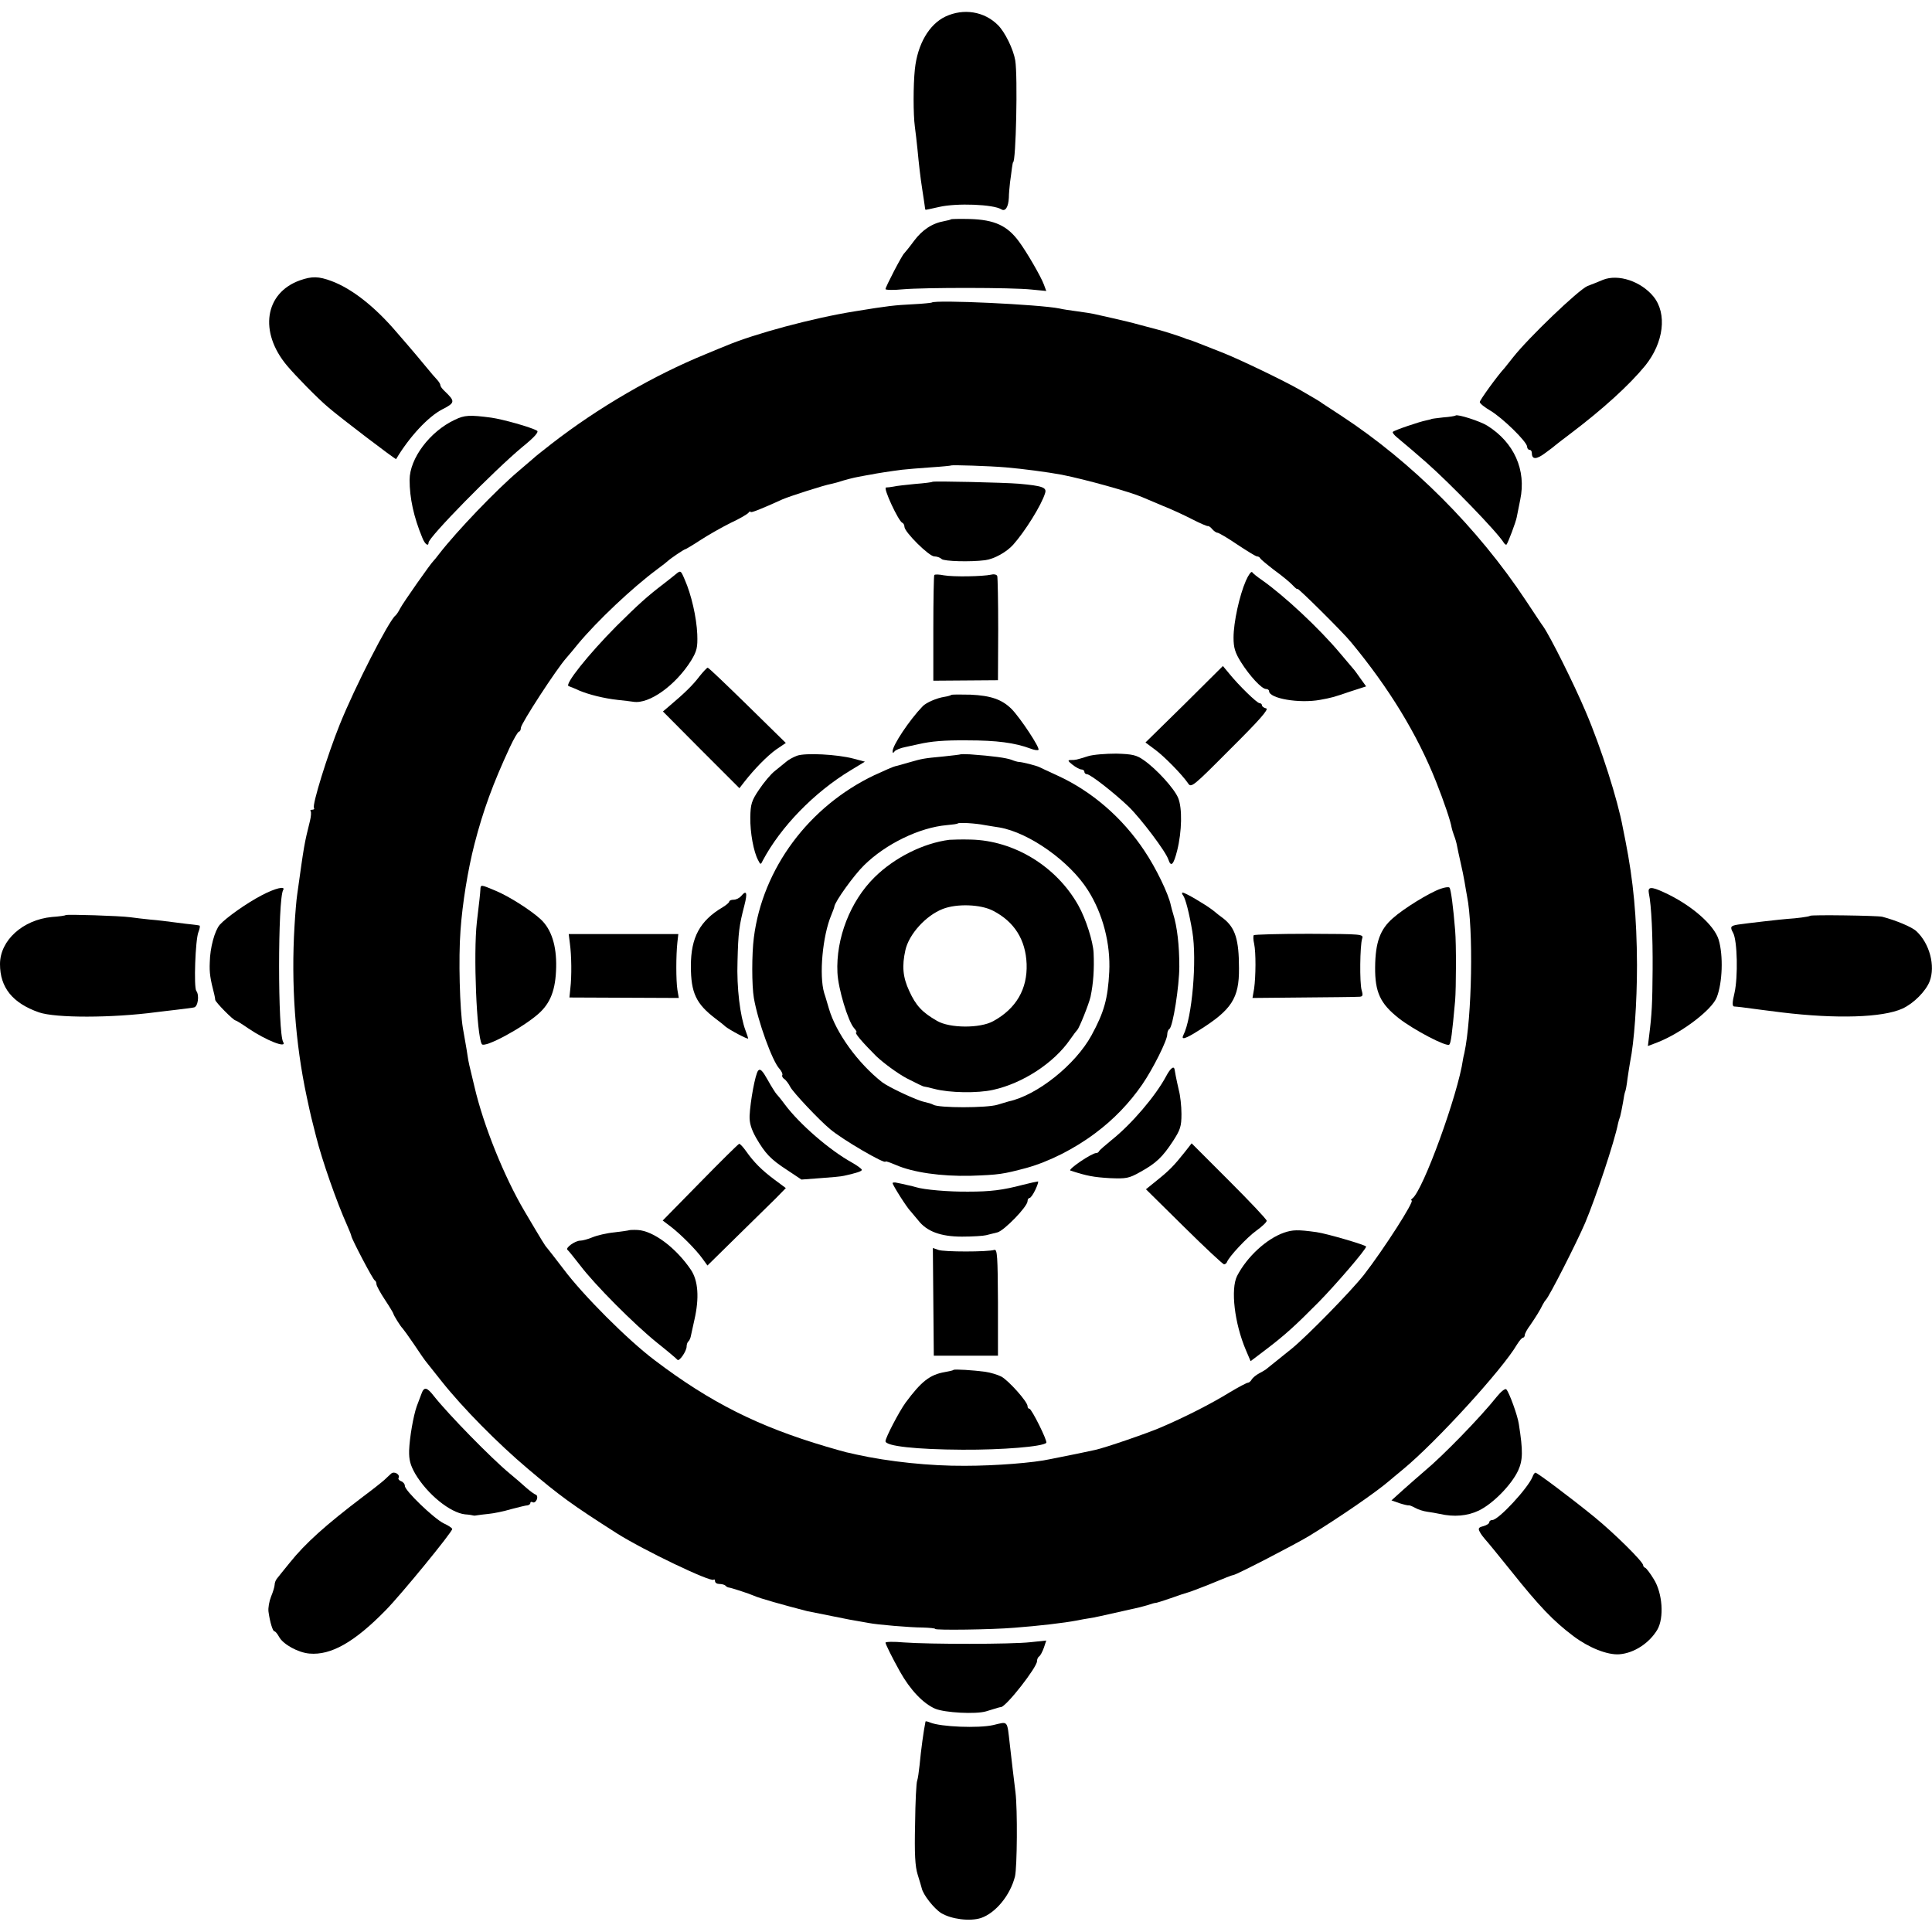 <?xml version="1.0" standalone="no"?>
<!DOCTYPE svg PUBLIC "-//W3C//DTD SVG 20010904//EN"
 "http://www.w3.org/TR/2001/REC-SVG-20010904/DTD/svg10.dtd">
<svg version="1.0" xmlns="http://www.w3.org/2000/svg"
 width="816pt" height="816pt" viewBox="0 0 816 816"
 preserveAspectRatio="xMidYMid meet">
<g transform="translate(0,816) scale(0.1,-0.1)"
fill="#000000" stroke="none">
<path d="M3993 8090 c-69 -33 -118 -117 -129 -223 -7 -67 -7 -190 0 -242 3
-22 8 -65 11 -95 6 -63 12 -118 21 -175 4 -22 7 -49 9 -60 1 -11 3 -21 4 -21
0 -1 27 5 58 12 74 17 228 11 262 -10 17 -11 30 9 32 49 0 17 3 46 5 65 3 19
6 46 8 60 2 14 4 25 5 25 12 0 20 363 9 430 -8 47 -43 119 -73 149 -58 58
-145 72 -222 36z"/>
<path d="M4017 7234 c-1 -2 -14 -5 -29 -8 -51 -9 -93 -37 -128 -84 -19 -26
-38 -49 -41 -52 -9 -7 -79 -142 -79 -151 0 -4 33 -5 73 -1 91 8 462 8 544 -1
l62 -6 -10 27 c-12 33 -71 135 -104 180 -50 69 -104 94 -210 97 -41 1 -76 0
-78 -1z"/>
<path d="M1267 6976 c-149 -53 -174 -218 -55 -360 37 -44 129 -138 174 -176
52 -45 285 -222 287 -219 56 94 135 179 195 210 55 28 55 34 10 77 -10 9 -18
20 -18 25 0 5 -6 14 -12 21 -7 7 -31 35 -53 62 -22 27 -56 67 -75 89 -19 22
-39 45 -45 52 -92 108 -189 184 -275 216 -54 20 -82 21 -133 3z"/>
<path d="M6770 6978 c-14 -6 -43 -18 -65 -26 -38 -16 -250 -219 -315 -302 -14
-18 -30 -38 -35 -44 -30 -32 -105 -136 -105 -144 0 -6 20 -22 44 -36 51 -30
156 -132 156 -153 0 -7 5 -13 10 -13 6 0 10 -6 10 -14 0 -28 20 -27 57 1 21
15 40 30 43 33 3 3 32 25 65 50 136 103 247 204 314 286 78 97 93 219 35 291
-53 65 -149 97 -214 71z"/>
<path d="M3935 6882 c-1 -1 -36 -5 -78 -7 -79 -4 -107 -7 -247 -30 -176 -28
-425 -95 -545 -146 -11 -4 -49 -20 -85 -35 -218 -89 -453 -225 -650 -378 -36
-28 -70 -55 -76 -61 -6 -5 -35 -30 -63 -54 -95 -80 -262 -255 -335 -349 -11
-15 -23 -29 -26 -32 -11 -10 -127 -175 -140 -200 -7 -14 -16 -27 -20 -30 -28
-22 -171 -301 -235 -460 -52 -129 -117 -339 -109 -352 3 -4 0 -8 -7 -8 -7 0
-10 -2 -7 -6 3 -3 2 -22 -3 -42 -24 -97 -24 -96 -54 -312 -3 -19 -8 -78 -11
-130 -15 -247 3 -495 51 -720 19 -89 20 -92 40 -170 25 -100 87 -277 131 -375
10 -22 18 -43 18 -46 2 -13 91 -184 99 -187 4 -2 7 -9 7 -16 0 -6 16 -36 36
-66 20 -30 36 -57 36 -60 1 -6 30 -53 38 -60 3 -3 25 -33 48 -67 23 -35 48
-71 56 -80 8 -10 36 -45 62 -78 89 -112 236 -261 364 -369 137 -116 187 -152
375 -272 112 -71 398 -208 409 -196 3 3 6 0 6 -6 0 -7 8 -12 18 -12 10 0 22
-3 26 -7 4 -5 11 -8 14 -8 10 -1 84 -25 107 -35 21 -10 124 -39 225 -65 5 -1
71 -14 105 -21 11 -2 31 -6 45 -9 14 -3 40 -8 59 -11 18 -3 41 -7 51 -9 34 -7
176 -19 227 -19 29 -1 53 -3 53 -6 0 -6 238 -3 333 5 105 8 209 20 267 31 14
3 36 7 50 9 22 3 60 12 145 31 11 3 31 7 45 10 14 3 39 9 55 14 17 6 32 10 35
10 3 -1 32 9 65 20 33 12 67 23 75 25 8 2 44 16 80 30 77 32 103 42 110 43 13
1 258 128 318 164 123 75 282 184 339 233 6 5 33 28 60 50 138 114 418 420
480 526 10 16 21 29 25 29 4 0 8 5 8 11 0 6 10 25 23 42 24 35 42 64 53 87 4
8 10 17 13 20 13 11 130 241 166 325 45 107 124 343 139 420 1 6 5 19 9 30 3
11 8 37 12 59 3 21 7 41 9 45 2 3 7 29 10 56 4 28 9 59 11 70 17 83 29 247 29
410 -1 202 -15 353 -49 525 -3 14 -8 39 -11 55 -21 115 -91 336 -157 490 -50
118 -149 316 -179 359 -5 6 -37 55 -73 109 -204 308 -481 585 -780 781 -38 25
-75 49 -81 53 -10 8 -21 14 -93 56 -70 40 -247 125 -321 155 -96 38 -144 57
-150 58 -3 0 -12 3 -20 7 -18 7 -90 30 -107 34 -20 5 -35 9 -83 22 -24 7 -74
19 -110 27 -36 8 -72 16 -80 18 -8 2 -40 7 -70 11 -30 4 -64 9 -75 12 -83 17
-526 38 -540 25z m313 -696 c71 -6 177 -20 236 -31 101 -20 291 -73 341 -95
11 -5 49 -21 85 -36 36 -14 92 -40 125 -57 33 -17 63 -30 67 -29 3 1 12 -5 18
-13 7 -8 17 -15 22 -15 5 0 43 -22 84 -50 41 -27 78 -50 83 -50 5 0 11 -3 13
-7 2 -5 29 -27 60 -51 32 -23 67 -52 78 -64 11 -12 20 -19 20 -15 0 7 193
-184 226 -225 160 -193 280 -389 360 -591 33 -83 61 -166 65 -192 1 -5 5 -20
10 -33 5 -12 11 -33 13 -45 2 -12 9 -43 15 -70 6 -26 14 -64 17 -83 3 -20 8
-46 10 -58 28 -138 21 -513 -11 -663 -3 -13 -6 -25 -6 -28 -20 -144 -169 -555
-214 -587 -5 -4 -7 -8 -3 -8 15 0 -118 -207 -201 -314 -56 -71 -238 -257 -305
-312 -58 -47 -87 -70 -102 -82 -5 -5 -21 -15 -35 -22 -13 -7 -28 -19 -32 -26
-4 -8 -12 -14 -16 -14 -5 0 -39 -18 -76 -40 -79 -49 -194 -107 -290 -148 -57
-25 -241 -88 -280 -96 -26 -6 -123 -26 -145 -30 -14 -3 -34 -7 -45 -9 -67 -15
-229 -28 -360 -28 -146 -1 -320 17 -460 48 -16 4 -34 8 -40 9 -5 1 -44 12 -85
24 -287 85 -489 186 -725 365 -113 85 -302 274 -385 385 -36 47 -67 87 -70 90
-7 7 -17 23 -95 155 -85 144 -173 361 -211 525 -23 95 -25 103 -29 130 -2 14
-6 39 -9 55 -3 17 -8 45 -11 63 -13 77 -19 295 -10 412 8 114 31 256 59 365
37 143 78 255 149 408 17 37 35 67 39 67 4 0 8 7 8 16 0 17 150 248 192 295
13 15 35 41 50 60 81 97 228 236 333 314 22 16 42 32 45 35 10 10 69 50 74 50
2 0 31 17 63 38 32 21 90 54 128 73 39 18 73 38 77 44 4 5 8 7 8 3 0 -6 47 13
135 53 30 13 176 60 205 65 14 3 36 9 50 14 14 4 43 12 65 16 22 4 47 9 55 10
18 4 82 14 130 20 19 2 73 7 120 10 47 3 86 7 87 8 3 3 162 -2 231 -8z"/>
<path d="M3938 6125 c-2 -2 -34 -6 -73 -9 -38 -4 -79 -8 -90 -11 -11 -2 -26
-4 -33 -4 -13 -1 53 -143 69 -149 5 -2 9 -10 9 -17 0 -22 104 -125 126 -125
11 0 25 -5 31 -11 10 -10 122 -13 184 -5 38 5 90 34 118 65 50 56 120 168 135
218 8 24 -10 31 -112 40 -60 5 -360 12 -364 8z"/>
<path d="M2852 5733 c-12 -10 -34 -27 -48 -38 -72 -55 -107 -87 -200 -179
-120 -121 -222 -249 -202 -254 7 -3 27 -10 43 -18 42 -18 108 -34 163 -40 26
-3 56 -6 67 -8 67 -11 179 70 244 174 24 40 28 54 26 111 -3 71 -25 168 -53
231 -17 40 -17 40 -40 21z"/>
<path d="M5262 5707 c-27 -62 -52 -175 -52 -240 0 -42 6 -63 31 -103 37 -59
88 -114 106 -114 7 0 13 -4 13 -9 0 -31 127 -53 215 -37 49 9 57 11 127 35
l68 22 -23 32 c-12 17 -26 37 -32 43 -5 6 -30 35 -55 65 -89 106 -236 243
-330 309 -19 13 -38 28 -41 33 -4 6 -16 -11 -27 -36z"/>
<path d="M3946 5731 c-2 -3 -4 -105 -4 -226 l0 -220 136 1 137 1 1 214 c0 118
-2 219 -4 226 -2 6 -13 9 -25 6 -37 -8 -159 -10 -200 -3 -20 4 -39 5 -41 1z"/>
<path d="M5002 5185 l-164 -161 39 -29 c40 -29 114 -105 140 -142 14 -22 18
-19 181 145 122 121 162 167 150 170 -10 2 -18 8 -18 13 0 5 -5 9 -10 9 -11 0
-88 75 -130 127 l-25 30 -163 -162z"/>
<path d="M2954 5303 c-27 -36 -64 -72 -127 -125 l-27 -23 161 -162 162 -162
21 27 c43 55 97 110 135 137 l40 27 -162 159 c-89 87 -164 159 -168 159 -3 0
-19 -17 -35 -37z"/>
<path d="M4018 5225 c-2 -2 -15 -6 -28 -8 -34 -5 -79 -25 -93 -40 -56 -58
-127 -165 -127 -190 0 -8 2 -9 8 -1 4 6 25 15 47 19 22 5 47 10 55 12 52 12
108 17 205 16 125 0 201 -10 268 -35 15 -6 30 -8 33 -5 8 7 -76 134 -113 172
-41 41 -88 57 -174 61 -42 1 -78 1 -81 -1z"/>
<path d="M3366 4968 c-16 -6 -36 -17 -45 -25 -9 -7 -30 -25 -48 -39 -17 -13
-47 -49 -67 -79 -32 -47 -36 -62 -37 -117 -1 -65 14 -146 33 -181 10 -20 11
-20 20 -1 75 141 216 287 370 380 l61 37 -49 13 c-68 18 -203 25 -238 12z"/>
<path d="M4057 4974 c-1 -1 -33 -5 -72 -9 -85 -8 -89 -9 -145 -25 -25 -7 -51
-15 -58 -16 -7 -1 -48 -19 -89 -38 -277 -132 -472 -394 -509 -686 -9 -69 -9
-202 0 -255 17 -99 78 -267 108 -299 9 -10 15 -23 12 -27 -2 -4 1 -11 8 -16 7
-4 19 -20 26 -34 12 -23 122 -140 168 -178 53 -45 234 -150 234 -137 0 3 19
-4 43 -14 73 -32 192 -49 317 -46 120 4 137 7 235 33 94 26 202 80 291 147 78
58 144 127 198 205 46 67 106 187 106 212 0 10 4 20 9 23 15 9 42 182 42 264
0 89 -9 168 -26 222 -3 10 -8 27 -10 37 -10 48 -62 156 -111 229 -93 140 -222
252 -369 319 -33 15 -67 31 -75 35 -15 7 -70 21 -87 22 -5 0 -19 4 -31 9 -22
8 -77 16 -175 23 -20 1 -38 1 -40 0z m103 -299 c19 -3 47 -8 62 -10 125 -22
296 -143 373 -265 63 -99 96 -226 90 -345 -6 -113 -21 -169 -75 -268 -68 -124
-229 -253 -350 -279 -3 -1 -24 -7 -47 -14 -45 -14 -249 -14 -271 0 -7 4 -24 9
-38 12 -31 6 -149 61 -178 83 -102 80 -195 208 -225 311 -6 19 -14 49 -20 66
-22 74 -7 241 30 329 7 17 13 33 13 36 3 22 83 133 125 174 92 91 235 160 350
170 24 2 45 5 46 7 5 5 75 1 115 -7z"/>
<path d="M4010 4613 c-110 -14 -232 -75 -316 -158 -103 -101 -164 -259 -157
-403 3 -68 45 -206 70 -234 9 -10 13 -18 10 -18 -11 0 23 -40 84 -101 32 -30
89 -72 128 -93 39 -20 72 -36 73 -35 2 0 22 -4 44 -10 64 -17 183 -19 249 -4
126 28 257 114 325 213 13 19 27 37 30 40 8 7 49 109 56 140 12 57 16 116 13
185 -2 48 -33 145 -64 200 -92 165 -271 275 -455 279 -36 1 -76 0 -90 -1z
m185 -300 c89 -46 137 -122 141 -224 4 -106 -44 -189 -141 -242 -56 -31 -184
-30 -237 1 -63 36 -90 65 -118 127 -27 58 -31 105 -16 172 15 67 86 146 158
174 59 23 160 20 213 -8z"/>
<path d="M4595 4966 c-51 -16 -52 -16 -72 -16 -15 0 -13 -4 7 -20 14 -11 31
-20 38 -20 6 0 12 -4 12 -10 0 -5 5 -10 11 -10 14 0 113 -77 176 -137 53 -52
158 -191 168 -224 11 -33 22 -21 37 39 20 80 22 179 4 222 -16 39 -91 122
-146 160 -30 21 -47 25 -115 27 -44 0 -98 -4 -120 -11z"/>
<path d="M2029 4403 c-1 -19 -4 -45 -15 -138 -15 -134 -1 -479 21 -515 11 -18
171 68 239 128 51 45 73 101 75 197 2 91 -20 160 -65 202 -41 38 -135 98 -191
121 -62 26 -63 27 -64 5z"/>
<path d="M6084 4406 c-48 -17 -155 -83 -201 -124 -54 -47 -74 -102 -75 -207
-1 -106 22 -154 99 -215 65 -51 204 -123 214 -112 7 6 12 43 25 187 4 51 5
236 0 295 -8 99 -18 175 -24 181 -4 4 -21 1 -38 -5z"/>
<path d="M3130 4375 c-7 -8 -21 -15 -31 -15 -11 0 -19 -4 -19 -8 0 -4 -13 -15
-28 -24 -96 -57 -134 -127 -134 -248 0 -114 22 -160 105 -223 16 -12 34 -26
40 -32 18 -15 97 -57 97 -51 0 2 -5 17 -11 33 -23 61 -38 181 -34 293 3 123 7
151 29 236 14 54 9 67 -14 39z"/>
<path d="M4997 4378 c10 -13 26 -75 39 -153 20 -120 -1 -365 -38 -437 -11 -22
9 -16 67 21 137 86 169 135 168 261 0 122 -16 171 -65 210 -11 8 -32 24 -46
36 -33 25 -116 74 -127 74 -4 0 -3 -6 2 -12z"/>
<path d="M2407 4175 c7 -50 8 -138 2 -189 l-4 -39 231 -1 231 -1 -6 35 c-6 39
-6 145 0 200 l4 35 -231 0 -232 0 5 -40z"/>
<path d="M5295 4210 c-2 -4 -2 -20 2 -36 8 -38 7 -138 0 -189 l-7 -40 213 2
c116 1 222 2 234 3 19 0 21 4 14 28 -9 32 -7 188 2 217 7 20 2 20 -224 21
-127 0 -232 -3 -234 -6z"/>
<path d="M3202 3638 c-12 -15 -33 -128 -36 -191 -1 -30 7 -56 27 -92 39 -67
61 -91 132 -137 l60 -40 80 6 c44 3 89 7 100 10 54 12 75 19 75 25 0 4 -19 18
-42 31 -94 52 -221 162 -283 245 -16 22 -33 42 -36 45 -3 3 -20 29 -36 58 -23
41 -32 50 -41 40z"/>
<path d="M4925 3614 c-45 -84 -146 -202 -230 -269 -27 -22 -51 -43 -53 -47 -2
-5 -7 -8 -12 -8 -19 0 -122 -70 -109 -74 70 -23 99 -28 166 -32 70 -3 81 -1
129 26 67 37 94 63 138 130 31 48 36 62 36 115 0 33 -5 78 -11 100 -5 22 -11
49 -13 60 -2 11 -4 23 -5 28 -3 17 -18 5 -36 -29z"/>
<path d="M2957 3166 l-158 -161 33 -25 c42 -32 107 -97 135 -136 l21 -29 122
120 c67 66 142 139 166 163 l43 44 -47 35 c-54 40 -88 74 -121 121 -12 17 -25
31 -29 31 -4 -1 -78 -74 -165 -163z"/>
<path d="M5004 3294 c-46 -58 -66 -78 -117 -119 l-47 -38 160 -158 c89 -88
165 -159 170 -159 4 0 10 4 12 9 8 23 85 105 124 133 24 17 44 36 44 42 0 6
-72 82 -159 169 l-158 158 -29 -37z"/>
<path d="M3770 3163 c0 -8 61 -105 77 -120 6 -7 20 -24 31 -37 36 -47 95 -69
185 -69 45 0 91 3 102 6 11 3 32 8 48 12 29 8 127 109 127 132 0 7 4 13 8 13
5 0 16 16 25 35 9 19 14 35 11 35 -3 0 -32 -6 -63 -14 -87 -23 -139 -29 -231
-29 -82 -1 -187 8 -222 19 -9 3 -26 7 -37 9 -12 3 -30 7 -41 9 -11 3 -20 2
-20 -1z"/>
<path d="M2657 2964 c-1 -1 -29 -5 -62 -9 -32 -3 -74 -13 -93 -21 -19 -8 -42
-14 -51 -14 -22 0 -65 -31 -54 -39 4 -3 28 -33 53 -65 61 -81 228 -249 325
-327 44 -35 83 -68 86 -72 7 -10 39 36 39 56 0 8 3 17 7 21 4 3 8 12 10 19 1
7 9 39 16 73 21 92 16 165 -15 211 -63 93 -158 164 -224 168 -19 1 -35 0 -37
-1z"/>
<path d="M5424 2954 c-75 -26 -157 -102 -199 -183 -28 -56 -11 -200 37 -313
l20 -47 62 47 c83 63 126 102 225 202 71 72 201 223 201 235 0 6 -166 55 -210
61 -79 11 -100 10 -136 -2z"/>
<path d="M3942 2662 l2 -228 135 0 136 0 0 226 c-1 193 -3 224 -15 221 -28 -9
-215 -9 -237 0 l-23 8 2 -227z"/>
<path d="M4027 2374 c-1 -2 -18 -6 -36 -9 -64 -11 -100 -40 -166 -129 -27 -37
-85 -148 -85 -163 0 -21 130 -35 325 -36 168 -1 339 13 354 29 7 6 -62 144
-71 144 -5 0 -8 5 -8 11 0 19 -81 109 -111 125 -16 8 -46 17 -67 20 -51 7
-131 12 -135 8z"/>
<path d="M1921 6387 c-105 -49 -191 -163 -191 -254 0 -76 17 -156 54 -245 10
-26 26 -38 26 -20 0 23 276 304 396 404 52 42 71 64 62 69 -26 15 -144 48
-193 55 -91 12 -113 11 -154 -9z"/>
<path d="M6148 6405 c-2 -2 -25 -6 -53 -8 -27 -3 -50 -6 -50 -7 0 -1 -10 -3
-23 -6 -26 -5 -133 -41 -139 -48 -3 -3 5 -13 17 -23 55 -46 69 -58 124 -106
100 -88 300 -294 328 -340 4 -6 9 -9 11 -7 7 9 39 94 43 115 2 11 9 45 15 75
26 125 -26 241 -139 312 -30 19 -127 50 -134 43z"/>
<path d="M1106 4379 c-62 -32 -150 -94 -178 -125 -21 -25 -41 -96 -42 -159 -2
-44 2 -69 19 -135 2 -8 4 -19 4 -23 1 -10 77 -87 86 -87 3 0 27 -15 53 -33 75
-51 166 -87 148 -58 -23 37 -23 605 0 642 11 18 -33 8 -90 -22z"/>
<path d="M6964 4388 c11 -52 17 -182 16 -323 -1 -143 -3 -187 -15 -282 l-5
-41 42 16 c101 40 229 137 249 190 24 61 28 176 8 243 -19 63 -118 149 -233
201 -52 24 -67 23 -62 -4z"/>
<path d="M278 4295 c-2 -2 -28 -6 -59 -8 -123 -12 -219 -99 -219 -199 0 -99
53 -165 165 -204 71 -24 306 -24 495 1 14 2 52 6 84 10 33 4 67 8 75 10 17 2
24 52 10 70 -11 15 -4 216 9 248 6 15 8 28 4 28 -4 1 -16 3 -27 4 -11 1 -45 5
-75 9 -30 4 -77 10 -105 12 -27 3 -66 7 -85 10 -45 6 -267 13 -272 9z"/>
<path d="M7645 4292 c-4 -4 -60 -11 -95 -13 -19 -1 -177 -19 -209 -24 -32 -5
-35 -10 -21 -35 18 -33 21 -186 6 -253 -10 -41 -10 -57 -2 -58 6 0 20 -2 31
-3 35 -5 139 -18 170 -22 232 -28 426 -22 510 16 48 22 99 74 115 115 25 65 0
160 -56 212 -19 18 -87 46 -144 61 -21 5 -300 9 -305 4z"/>
<path d="M1780 2273 c-6 -15 -15 -39 -20 -53 -14 -40 -30 -131 -32 -186 -1
-40 5 -62 26 -99 51 -86 147 -164 210 -171 17 -1 33 -4 36 -5 3 -1 10 0 15 1
6 1 28 4 49 6 22 2 65 11 95 20 31 8 62 16 69 16 6 1 12 5 12 10 0 5 5 6 10 3
6 -3 13 2 17 11 4 10 2 19 -4 21 -6 2 -24 15 -40 29 -15 14 -48 42 -72 62 -77
64 -256 247 -318 325 -30 39 -42 41 -53 10z"/>
<path d="M6322 2261 c-70 -88 -230 -252 -305 -314 -21 -18 -61 -53 -89 -78
l-51 -46 34 -12 c19 -6 36 -10 39 -9 3 1 15 -4 28 -11 12 -7 35 -14 50 -16 15
-2 38 -6 52 -9 61 -14 118 -9 166 14 60 29 138 109 166 169 20 44 21 82 3 196
-5 36 -41 135 -53 147 -5 5 -23 -10 -40 -31z"/>
<path d="M1652 1936 c-6 -6 -20 -18 -29 -27 -10 -9 -49 -40 -88 -69 -161 -122
-246 -199 -311 -280 -24 -30 -49 -60 -54 -67 -6 -7 -10 -19 -10 -26 0 -8 -7
-31 -15 -50 -8 -20 -13 -48 -11 -64 6 -44 18 -83 25 -83 4 0 13 -11 20 -24 17
-31 80 -66 128 -70 91 -8 190 48 322 183 65 66 281 330 281 343 0 4 -16 15
-36 24 -41 20 -164 138 -164 158 0 8 -7 17 -16 20 -8 3 -13 9 -11 13 9 15 -18
31 -31 19z"/>
<path d="M6473 1923 c-19 -48 -144 -183 -170 -183 -7 0 -13 -4 -13 -10 0 -5
-11 -12 -25 -16 -20 -5 -23 -9 -15 -24 5 -10 16 -24 23 -32 7 -7 56 -67 109
-133 119 -149 178 -211 263 -275 65 -49 144 -81 195 -77 62 5 126 47 160 104
29 50 22 154 -15 213 -15 25 -32 47 -36 48 -5 2 -9 7 -9 11 0 15 -124 137
-205 203 -102 83 -242 188 -250 188 -3 0 -9 -8 -12 -17z"/>
<path d="M3740 1222 c0 -6 28 -63 61 -122 43 -77 98 -135 149 -157 41 -17 172
-24 215 -11 52 16 55 17 63 18 23 3 152 168 152 194 0 8 4 17 9 20 5 3 14 20
20 37 l10 30 -67 -7 c-80 -9 -425 -9 -534 -1 -43 4 -78 3 -78 -1z"/>
<path d="M3909 889 c-8 -39 -19 -119 -25 -184 -3 -27 -7 -57 -10 -65 -4 -8 -8
-91 -9 -183 -3 -128 0 -180 11 -215 8 -26 16 -52 17 -57 6 -28 52 -86 82 -105
43 -26 121 -36 168 -21 62 21 124 96 144 176 9 40 11 282 2 355 -10 82 -14
115 -24 203 -12 104 -6 96 -70 81 -61 -14 -222 -8 -267 11 -10 4 -18 6 -19 4z"/>
</g>
</svg>

